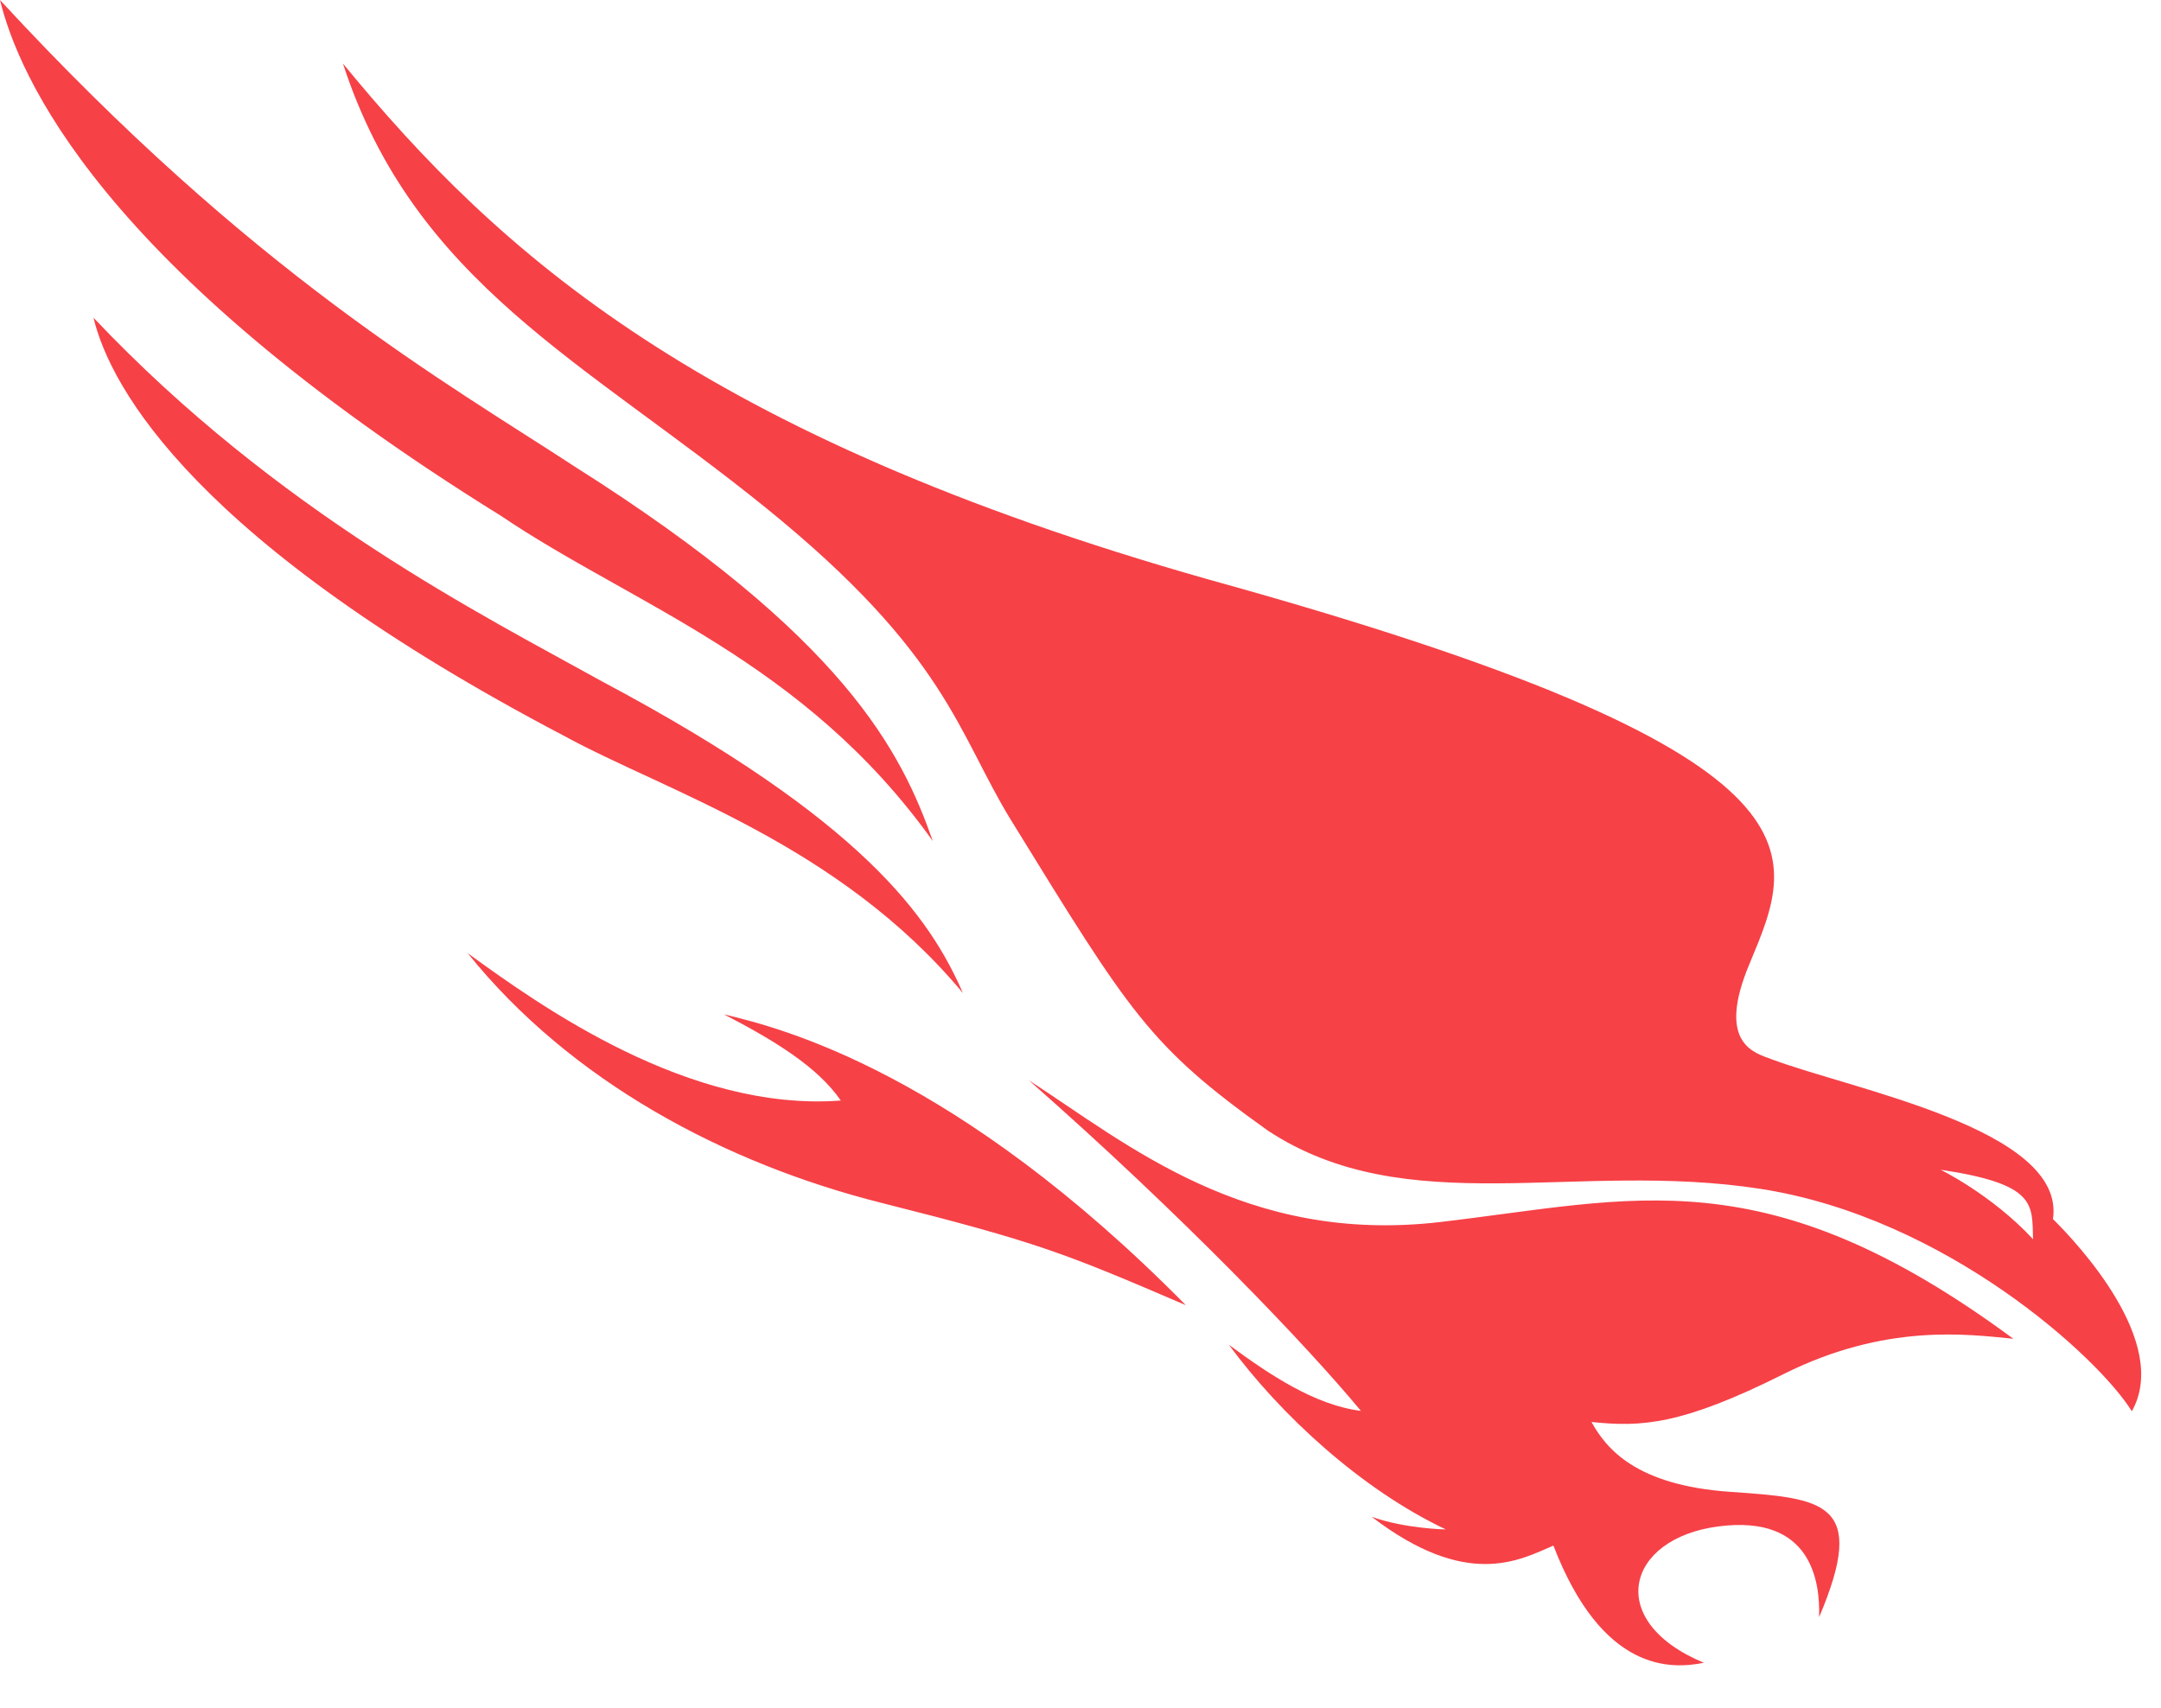 <svg width="62" height="49" viewBox="0 0 62 49" fill="none" xmlns="http://www.w3.org/2000/svg">
<path d="M57.763 38.411C56.445 38.282 54.104 37.959 51.176 39.422C48.249 40.887 47.096 40.95 45.66 40.798C46.082 41.563 46.938 42.614 49.629 42.802C52.319 42.99 53.606 43.073 52.191 46.398C52.222 45.393 51.987 43.452 49.314 43.793C46.644 44.133 46.02 46.518 48.885 47.707C47.954 47.892 45.979 48.003 44.568 44.345C43.592 44.766 42.085 45.61 39.353 43.518C40.305 43.861 41.483 43.882 41.483 43.882C39.057 42.734 36.742 40.6 35.257 38.583C36.434 39.452 37.732 40.316 39.045 40.48C37.493 38.603 33.906 34.85 29.517 30.994C32.339 32.821 35.745 35.711 41.317 35.062C46.89 34.411 50.636 33.146 57.763 38.411ZM34.022 37.447C30.526 35.946 29.778 35.643 25.285 34.511C20.791 33.379 16.371 31.024 13.417 27.347C15.501 28.861 19.755 31.906 24.123 31.576C23.459 30.612 22.234 29.861 20.771 29.103C22.426 29.496 27.424 30.763 34.022 37.447ZM26.763 24.132C23.065 18.949 18.165 17.365 14.368 14.797C2.813 7.635 0.519 2.121 0 0C7.258 7.868 12.771 10.954 16.526 13.411C24.236 18.287 25.861 21.569 26.763 24.132ZM27.627 28.493C24.065 24.214 19.117 22.715 16.189 21.116C5.62 15.573 3.164 11.136 2.683 9.116C7.975 14.711 13.859 17.654 17.303 19.567C24.772 23.541 26.678 26.324 27.627 28.493ZM34.666 16.624C52.903 21.667 51.525 24.445 50.201 27.637C49.221 29.951 50.352 30.21 50.809 30.384C53.136 31.264 59.283 32.398 58.9 34.976C59.618 35.687 62.275 38.522 61.163 40.491C60.209 38.946 55.823 34.937 50.517 34.111C45.21 33.287 40.372 35.068 36.373 32.437C32.979 30.012 32.434 29.096 29.015 23.545C27.48 21.054 27.184 18.787 21.973 14.57C16.762 10.353 11.884 8.105 9.839 1.823C14.318 7.281 20.108 12.494 34.666 16.624ZM55.677 33.561C55.677 33.561 57.154 34.283 58.329 35.555C58.299 34.555 58.439 33.974 55.677 33.561Z" fill="#F64147"/>
</svg>
